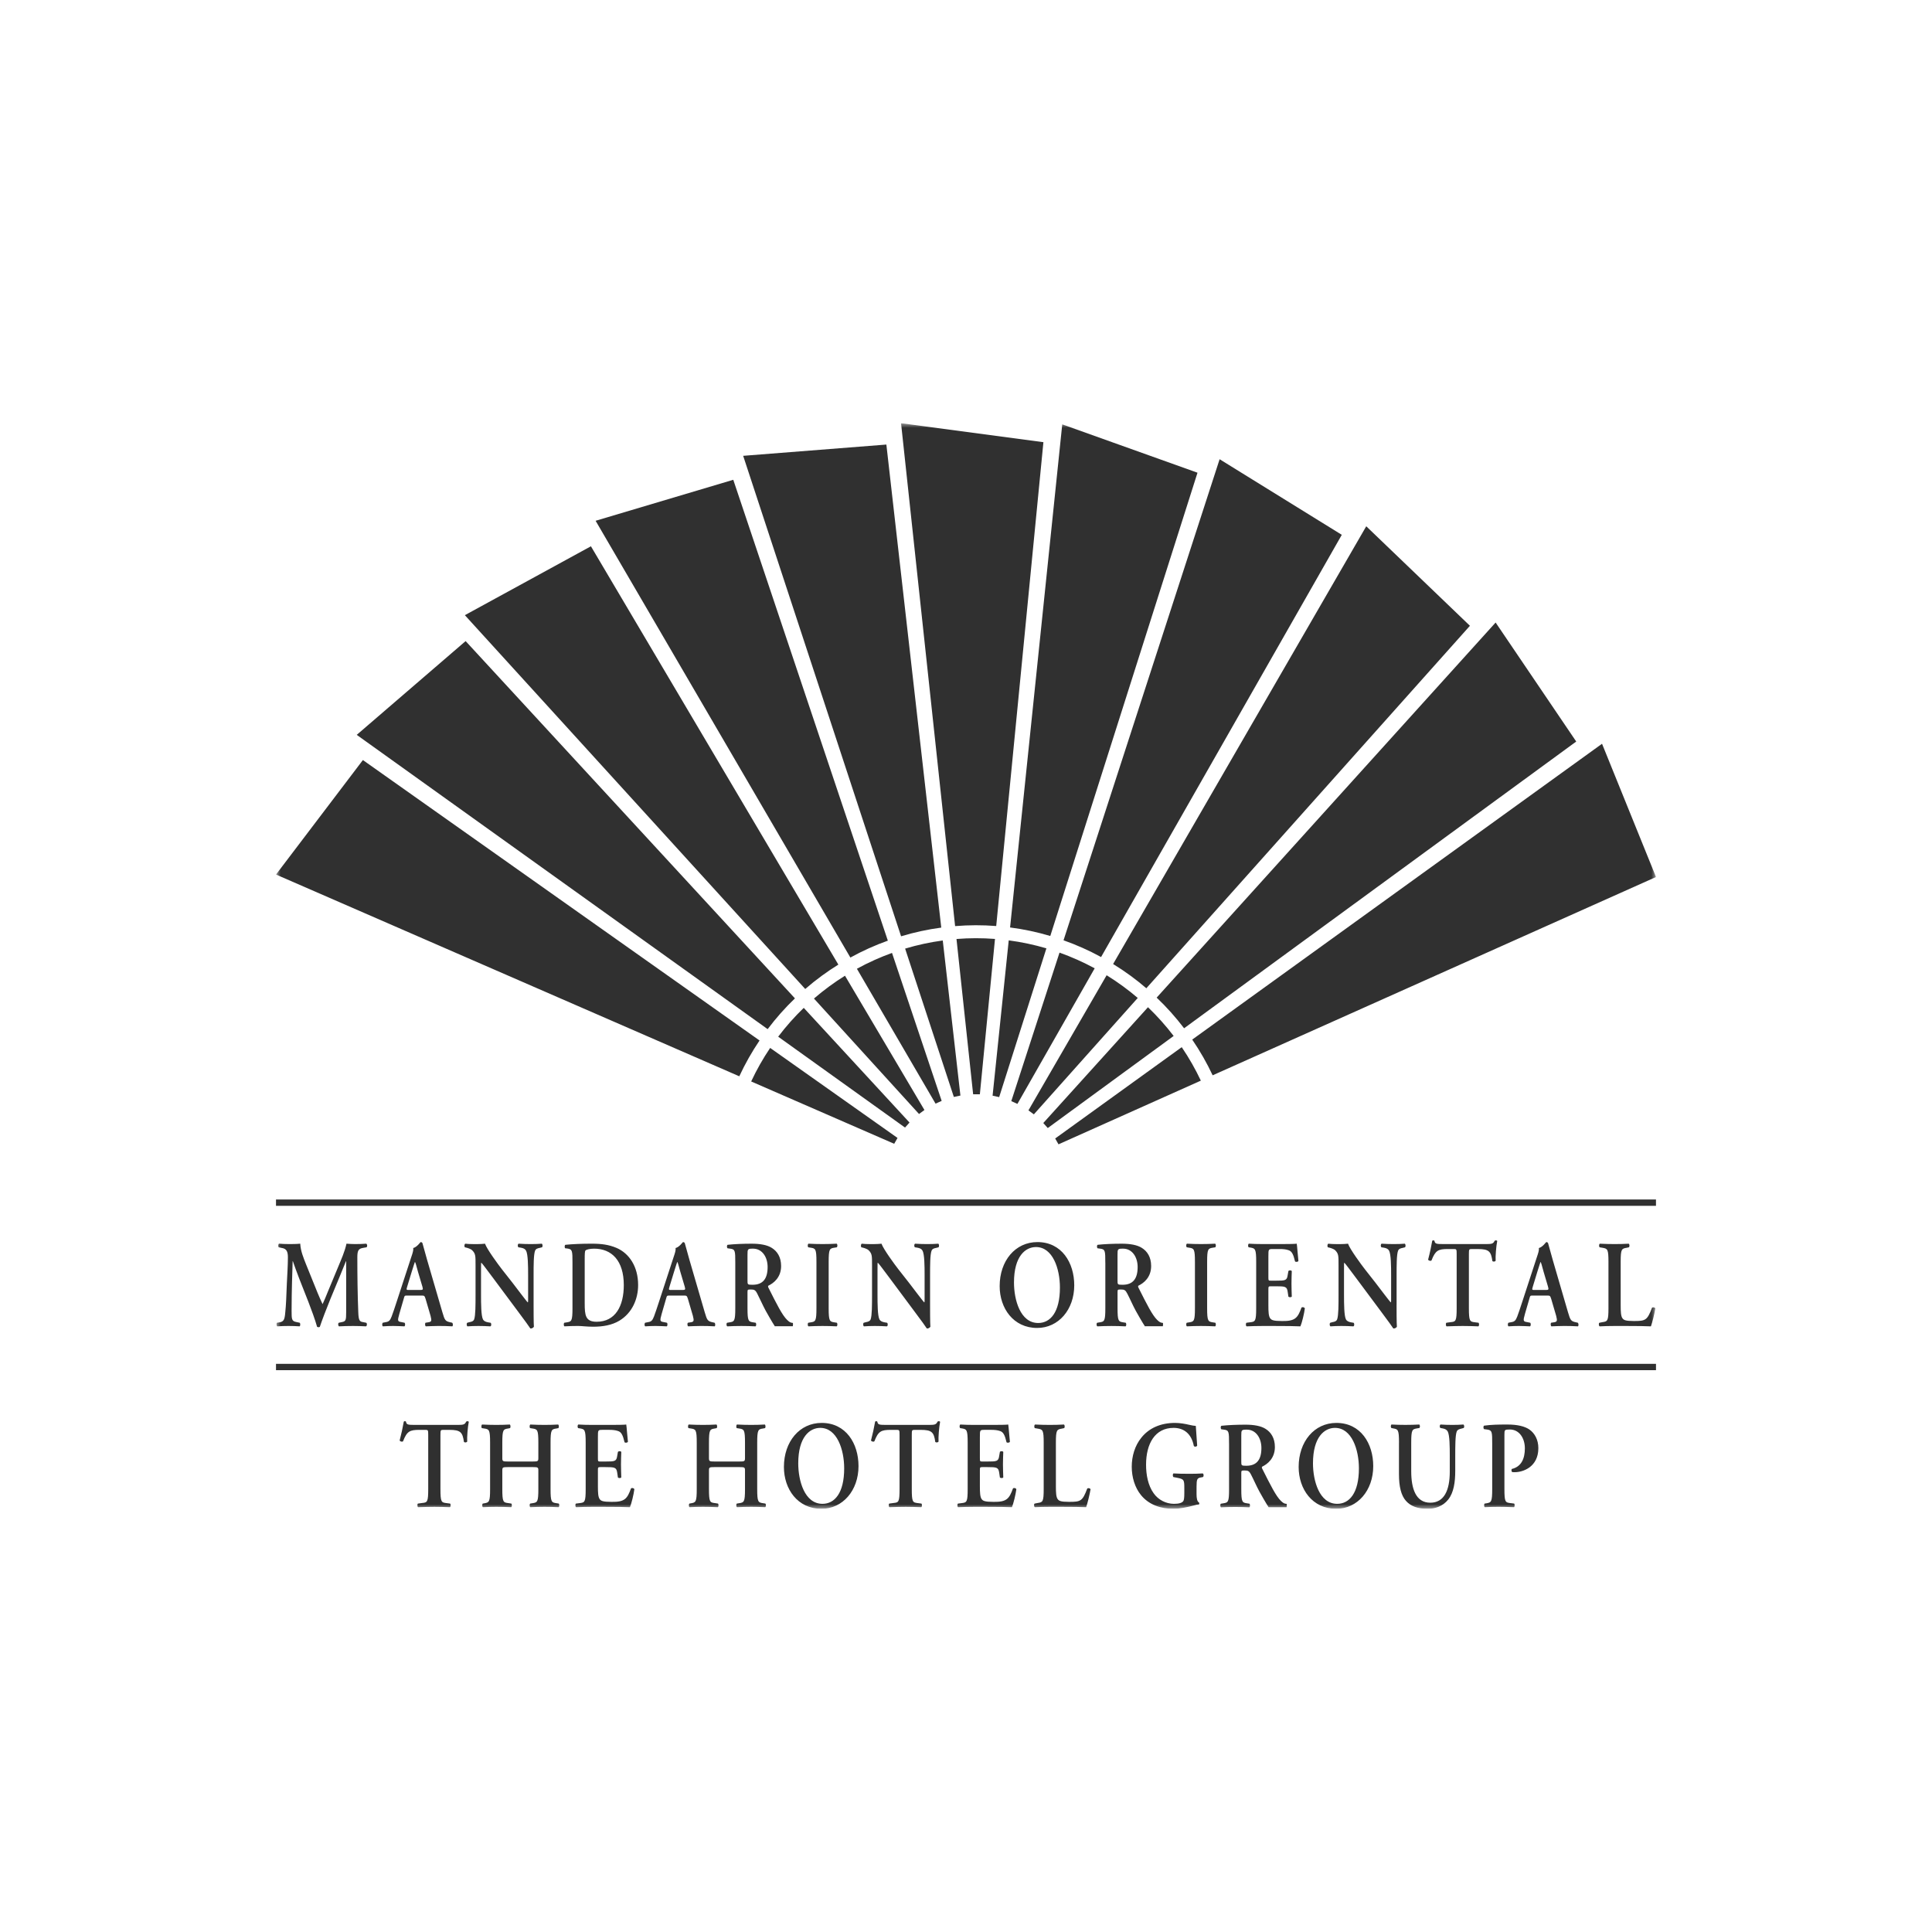 <?xml version="1.0" encoding="UTF-8"?> <svg xmlns="http://www.w3.org/2000/svg" width="210" height="210" viewBox="0 0 210 210" fill="none"><g clip-path="url(#clip0_2698_304)"><path d="M30 148.932H179.999V148.244H30V148.932ZM30 130.381V131.07L179.997 131.069V130.381H30Z" fill="#303030"></path><mask id="mask0_2698_304" style="mask-type:luminance" maskUnits="userSpaceOnUse" x="30" y="46" width="150" height="118"><path d="M30 46H180V164H30V46Z" fill="white"></path></mask><g mask="url(#mask0_2698_304)"><path d="M133.592 156.919C133.592 155.625 133.581 155.463 133.043 155.396L132.744 155.355C132.664 155.26 132.664 155.045 132.757 154.977C133.478 154.896 134.451 154.856 135.39 154.856C136.283 154.856 137.062 154.99 137.566 155.314C138.151 155.679 138.574 156.312 138.574 157.283C138.574 158.524 137.762 159.146 137.201 159.415C137.132 159.456 137.154 159.564 137.201 159.645C138.117 161.466 138.69 162.612 139.227 163.138C139.548 163.462 139.705 163.447 139.843 163.462C139.899 163.516 139.847 163.826 139.847 163.826L137.893 163.829C137.893 163.829 137.59 163.382 136.892 162.126C136.582 161.56 136.263 160.819 135.987 160.292C135.781 159.887 135.655 159.834 135.277 159.834C134.935 159.834 134.923 159.848 134.923 160.132V161.857C134.923 163.287 135.025 163.328 135.564 163.408L135.816 163.448C135.895 163.544 135.884 163.786 135.793 163.84C134.771 163.786 133.746 163.786 132.724 163.84C132.634 163.787 132.599 163.544 132.702 163.448L132.953 163.408C133.492 163.327 133.594 163.287 133.594 161.857V156.919H133.592ZM134.922 158.862C134.922 159.294 134.922 159.321 135.471 159.321C136.593 159.321 137.109 158.673 137.109 157.392C137.109 156.325 136.524 155.395 135.529 155.395C134.934 155.395 134.922 155.435 134.922 156.055V158.862ZM46.546 156.014C46.546 155.448 46.534 155.42 46.236 155.42H45.595C44.542 155.42 44.232 155.568 43.809 156.661C43.729 156.742 43.488 156.702 43.442 156.566C43.619 155.894 43.768 155.214 43.889 154.53C43.912 154.49 43.958 154.476 44.015 154.476C44.061 154.476 44.107 154.491 44.129 154.53C44.187 154.867 44.348 154.881 45.126 154.881H49.798C50.359 154.881 50.531 154.84 50.668 154.53C50.714 154.503 50.76 154.476 50.805 154.476C50.874 154.476 50.932 154.503 50.955 154.543C50.84 155.096 50.748 156.256 50.783 156.69C50.725 156.797 50.531 156.823 50.428 156.73C50.279 155.677 50.061 155.421 48.836 155.421H48.184C47.886 155.421 47.874 155.448 47.874 156.014V161.843C47.874 163.272 47.978 163.313 48.515 163.38L48.928 163.434C49.008 163.528 48.997 163.771 48.905 163.825C48.344 163.8 47.782 163.786 47.221 163.785C46.718 163.785 46.179 163.798 45.446 163.825C45.355 163.771 45.343 163.502 45.423 163.434L45.905 163.367C46.442 163.313 46.546 163.272 46.546 161.843V156.014ZM55.218 159.467C54.633 159.467 54.599 159.494 54.599 159.858V161.841C54.599 163.272 54.702 163.312 55.241 163.38L55.584 163.433C55.664 163.528 55.653 163.77 55.561 163.825C55.023 163.798 54.485 163.784 53.946 163.784C53.443 163.784 52.928 163.797 52.492 163.825C52.401 163.771 52.389 163.528 52.469 163.433L52.629 163.406C53.167 163.312 53.271 163.272 53.271 161.841V156.822C53.271 155.392 53.167 155.351 52.629 155.271L52.378 155.231C52.298 155.163 52.309 154.894 52.401 154.84C52.915 154.867 53.431 154.88 53.946 154.881C54.451 154.881 54.966 154.867 55.412 154.84C55.504 154.893 55.515 155.163 55.435 155.231L55.241 155.271C54.702 155.352 54.599 155.393 54.599 156.822V158.455C54.599 158.832 54.633 158.86 55.218 158.86H57.897C58.481 158.86 58.516 158.833 58.516 158.455V156.822C58.516 155.392 58.412 155.351 57.874 155.271L57.623 155.231C57.542 155.163 57.554 154.894 57.645 154.84C58.173 154.867 58.688 154.881 59.191 154.881C59.696 154.881 60.211 154.867 60.668 154.84C60.76 154.893 60.771 155.163 60.691 155.231L60.486 155.271C59.947 155.352 59.843 155.393 59.843 156.822V161.841C59.843 163.272 59.947 163.312 60.486 163.393L60.737 163.433C60.818 163.528 60.806 163.77 60.714 163.825C60.207 163.797 59.699 163.783 59.191 163.784C58.664 163.784 58.149 163.797 57.645 163.825C57.554 163.771 57.542 163.528 57.623 163.433L57.874 163.393C58.412 163.311 58.516 163.271 58.516 161.841V159.858C58.516 159.494 58.481 159.467 57.897 159.467H55.218ZM63.661 156.822C63.661 155.392 63.558 155.352 63.02 155.258L62.836 155.23C62.756 155.137 62.767 154.893 62.86 154.839C63.294 154.867 63.833 154.881 64.337 154.881H66.524C67.257 154.881 67.921 154.867 68.07 154.839C68.116 155.07 68.184 156.135 68.253 156.714C68.207 156.822 67.978 156.85 67.886 156.769C67.703 155.986 67.531 155.648 67.165 155.541C66.901 155.447 66.558 155.419 66.249 155.419H65.481C64.99 155.419 64.99 155.446 64.99 156.215V158.495C64.99 158.846 65.001 158.86 65.264 158.86H65.814C66.81 158.86 67.004 158.846 67.085 158.266L67.165 157.808C67.257 157.714 67.474 157.714 67.531 157.821C67.52 158.186 67.498 158.671 67.498 159.17C67.498 159.684 67.52 160.155 67.531 160.587C67.474 160.681 67.257 160.681 67.165 160.601L67.085 160.062C67.004 159.495 66.81 159.468 65.814 159.468H65.264C65.001 159.468 64.99 159.495 64.99 159.832V161.546C64.99 162.234 65.012 162.719 65.184 162.949C65.321 163.138 65.516 163.246 66.478 163.246C67.932 163.272 68.184 162.88 68.585 161.788C68.688 161.695 68.883 161.735 68.951 161.869C68.883 162.436 68.631 163.461 68.47 163.826C67.967 163.799 66.982 163.785 65.642 163.785H64.337C63.833 163.785 63.134 163.799 62.619 163.826C62.527 163.772 62.516 163.528 62.595 163.435L63.02 163.381C63.558 163.314 63.661 163.273 63.661 161.844V156.822ZM77.679 159.467C77.095 159.467 77.061 159.494 77.061 159.858V161.841C77.061 163.272 77.164 163.312 77.702 163.38L78.046 163.433C78.126 163.528 78.115 163.77 78.023 163.825C77.485 163.798 76.947 163.784 76.408 163.784C75.905 163.784 75.389 163.797 74.954 163.825C74.862 163.771 74.851 163.528 74.931 163.433L75.091 163.406C75.629 163.312 75.733 163.272 75.733 161.841V156.822C75.733 155.392 75.629 155.351 75.091 155.271L74.839 155.231C74.759 155.163 74.771 154.894 74.862 154.84C75.377 154.867 75.893 154.88 76.408 154.881C76.912 154.881 77.428 154.867 77.874 154.84C77.966 154.893 77.977 155.163 77.897 155.231L77.702 155.271C77.164 155.352 77.061 155.393 77.061 156.822V158.455C77.061 158.832 77.095 158.86 77.679 158.86H80.359C80.943 158.86 80.978 158.833 80.978 158.455V156.822C80.978 155.392 80.874 155.351 80.336 155.271L80.084 155.231C80.004 155.163 80.016 154.894 80.107 154.84C80.634 154.867 81.15 154.881 81.653 154.881C82.157 154.881 82.673 154.867 83.13 154.84C83.222 154.893 83.234 155.163 83.153 155.231L82.947 155.271C82.409 155.352 82.305 155.393 82.305 156.822V161.841C82.305 163.272 82.409 163.312 82.947 163.393L83.199 163.433C83.28 163.528 83.268 163.77 83.176 163.825C82.669 163.797 82.161 163.783 81.653 163.784C81.126 163.784 80.611 163.797 80.107 163.825C80.016 163.771 80.004 163.528 80.084 163.433L80.336 163.393C80.874 163.311 80.978 163.271 80.978 161.841V159.858C80.978 159.494 80.943 159.467 80.359 159.467H77.679ZM93.316 159.359C93.316 162.016 91.599 164 89.286 164C86.697 164 85.208 161.855 85.208 159.453C85.208 156.702 86.903 154.664 89.309 154.664C91.953 154.664 93.316 156.903 93.316 159.359ZM86.766 159.062C86.766 160.923 87.441 163.46 89.4 163.46C90.705 163.46 91.759 162.313 91.759 159.602C91.759 157.565 90.98 155.204 89.159 155.204C88.014 155.204 86.766 156.189 86.766 159.062ZM97.778 156.014C97.778 155.448 97.766 155.42 97.469 155.42H96.827C95.774 155.42 95.464 155.568 95.042 156.661C94.961 156.742 94.72 156.702 94.675 156.566C94.852 155.894 95.001 155.215 95.122 154.53C95.145 154.49 95.19 154.476 95.248 154.476C95.293 154.476 95.339 154.491 95.361 154.53C95.419 154.867 95.58 154.881 96.359 154.881H101.031C101.591 154.881 101.763 154.84 101.901 154.53C101.946 154.503 101.992 154.476 102.038 154.476C102.107 154.476 102.164 154.503 102.187 154.543C102.072 155.096 101.981 156.256 102.015 156.69C101.958 156.797 101.763 156.823 101.66 156.73C101.511 155.677 101.293 155.421 100.068 155.421H99.416C99.118 155.421 99.107 155.448 99.107 156.014V161.843C99.107 163.272 99.209 163.313 99.748 163.38L100.16 163.434C100.24 163.528 100.229 163.771 100.137 163.825C99.576 163.8 99.015 163.787 98.454 163.785C97.951 163.785 97.412 163.798 96.679 163.825C96.587 163.771 96.576 163.502 96.656 163.434L97.137 163.367C97.675 163.313 97.778 163.272 97.778 161.843V156.014ZM105.182 156.822C105.182 155.392 105.079 155.352 104.541 155.258L104.357 155.23C104.277 155.137 104.288 154.893 104.38 154.839C104.815 154.867 105.355 154.881 105.857 154.881H108.045C108.776 154.881 109.442 154.867 109.59 154.839C109.637 155.07 109.704 156.135 109.773 156.714C109.728 156.822 109.499 156.85 109.406 156.769C109.224 155.986 109.052 155.648 108.685 155.541C108.421 155.447 108.078 155.419 107.77 155.419H107.002C106.509 155.419 106.509 155.446 106.509 156.215V158.495C106.509 158.846 106.522 158.86 106.784 158.86H107.334C108.331 158.86 108.524 158.846 108.605 158.266L108.685 157.808C108.776 157.714 108.993 157.714 109.052 157.821C109.04 158.186 109.017 158.671 109.017 159.17C109.017 159.684 109.04 160.155 109.052 160.587C108.994 160.681 108.776 160.681 108.685 160.601L108.605 160.062C108.524 159.495 108.331 159.468 107.334 159.468H106.784C106.521 159.468 106.509 159.495 106.509 159.832V161.546C106.509 162.234 106.532 162.719 106.704 162.949C106.842 163.138 107.037 163.246 107.997 163.246C109.452 163.272 109.703 162.88 110.105 161.788C110.208 161.695 110.403 161.735 110.472 161.869C110.403 162.436 110.151 163.461 109.992 163.826C109.487 163.799 108.503 163.785 107.163 163.785H105.857C105.354 163.785 104.656 163.799 104.14 163.826C104.048 163.772 104.037 163.528 104.117 163.435L104.541 163.381C105.079 163.314 105.182 163.273 105.182 161.844V156.822ZM114.771 161.558C114.771 162.233 114.794 162.717 114.966 162.948C115.104 163.137 115.287 163.245 116.202 163.245C117.474 163.245 117.657 163.177 118.184 161.787C118.298 161.72 118.481 161.761 118.539 161.868C118.447 162.435 118.196 163.46 118.058 163.825C117.578 163.798 116.593 163.784 115.31 163.784H114.12C113.535 163.784 112.963 163.798 112.482 163.825C112.39 163.771 112.356 163.502 112.459 163.434L112.803 163.367C113.34 163.285 113.445 163.245 113.445 161.843V156.823C113.445 155.421 113.34 155.38 112.803 155.286L112.482 155.231C112.401 155.164 112.401 154.894 112.504 154.84C113.077 154.868 113.592 154.881 114.119 154.881C114.622 154.881 115.139 154.868 115.642 154.84C115.745 154.894 115.757 155.164 115.665 155.231L115.412 155.286C114.874 155.379 114.77 155.42 114.77 156.823L114.771 161.558ZM130.059 162.381C130.059 162.853 130.116 163.205 130.333 163.325C130.367 163.379 130.367 163.487 130.321 163.528C130.196 163.528 129.989 163.568 129.772 163.636C129.062 163.824 128.203 164 127.551 164C126.177 164 124.882 163.568 124.025 162.515C123.349 161.693 123.016 160.56 123.016 159.427C123.016 158.293 123.349 157.133 124.07 156.256C124.882 155.245 126.131 154.664 127.722 154.664C128.261 154.664 128.845 154.772 129.246 154.867C129.509 154.933 129.841 154.989 129.979 154.989C129.99 155.393 130.07 156.081 130.127 157.133C130.071 157.268 129.818 157.282 129.761 157.16C129.509 155.852 128.696 155.204 127.562 155.204C125.547 155.204 124.572 156.918 124.572 159.21C124.572 160.29 124.779 161.449 125.398 162.314C125.649 162.667 125.98 162.955 126.365 163.154C126.749 163.354 127.175 163.459 127.608 163.461C128.157 163.461 128.49 163.353 128.627 163.15C128.696 163.029 128.73 162.786 128.73 162.301V161.815C128.73 160.858 128.718 160.776 127.952 160.628L127.539 160.547C127.459 160.452 127.459 160.223 127.551 160.155C127.997 160.182 128.548 160.196 129.338 160.196C129.852 160.196 130.242 160.182 130.735 160.155C130.849 160.223 130.861 160.452 130.758 160.547L130.552 160.588C130.128 160.655 130.06 160.776 130.06 161.599L130.059 162.381ZM149.265 159.359C149.265 162.016 147.548 164 145.235 164C142.646 164 141.158 161.855 141.158 159.453C141.158 156.702 142.852 154.664 145.258 154.664C147.903 154.664 149.265 156.903 149.265 159.359ZM142.715 159.062C142.715 160.923 143.391 163.46 145.349 163.46C146.654 163.46 147.708 162.313 147.708 159.602C147.708 157.565 146.929 155.204 145.108 155.204C143.963 155.204 142.715 156.189 142.715 159.062ZM152.065 156.822C152.065 155.392 151.963 155.352 151.424 155.258L151.23 155.217C151.149 155.123 151.161 154.893 151.252 154.839C152.255 154.893 153.26 154.893 154.264 154.839C154.355 154.893 154.367 155.123 154.286 155.217L154.035 155.258C153.497 155.352 153.394 155.392 153.394 156.822V159.912C153.394 161.775 153.873 163.338 155.466 163.338C156.966 163.338 157.585 162.003 157.585 159.951V158.265C157.585 157.254 157.572 155.999 157.367 155.608C157.264 155.406 157.081 155.311 156.794 155.258L156.564 155.217C156.462 155.123 156.474 154.88 156.588 154.839C156.977 154.867 157.412 154.881 157.859 154.881C158.338 154.881 158.649 154.867 159.072 154.839C159.164 154.907 159.187 155.123 159.095 155.217L158.844 155.285C158.625 155.338 158.419 155.392 158.338 155.608C158.179 156.013 158.179 157.2 158.179 158.265V159.872C158.179 161.099 158.018 162.232 157.422 162.987C156.827 163.743 155.967 163.999 155.178 163.999C154.1 163.999 153.344 163.729 152.818 163.135C152.304 162.554 152.062 161.61 152.062 160.248V156.822H152.065ZM162.196 156.904C162.196 155.677 162.185 155.473 161.703 155.393L161.303 155.339C161.222 155.246 161.222 155.016 161.314 154.962C162.116 154.855 162.803 154.84 163.844 154.84C164.932 154.84 165.723 155.03 166.238 155.381C166.834 155.798 167.212 156.514 167.212 157.405C167.212 159.454 165.552 160.021 164.646 160.021C164.543 160.021 164.452 160.021 164.36 160.006C164.28 159.926 164.269 159.751 164.326 159.67C165.368 159.427 165.746 158.537 165.746 157.429C165.746 156.338 165.151 155.38 164.108 155.38C163.536 155.38 163.524 155.42 163.524 155.946V161.842C163.524 163.271 163.627 163.312 164.165 163.379L164.588 163.433C164.657 163.527 164.645 163.77 164.565 163.825C163.891 163.797 163.375 163.783 162.872 163.783C162.368 163.783 161.852 163.797 161.395 163.825C161.304 163.77 161.291 163.527 161.372 163.433L161.555 163.407C162.094 163.312 162.196 163.271 162.196 161.842L162.196 156.904ZM39.803 143.777C39.917 143.83 39.906 144.115 39.78 144.168C39.315 144.142 38.849 144.129 38.383 144.128C37.844 144.128 37.352 144.142 36.848 144.168C36.757 144.115 36.711 143.858 36.825 143.777L37.134 143.71C37.593 143.628 37.627 143.52 37.627 142.603V137.086H37.604C37.295 137.827 37.134 138.232 36.917 138.772L35.932 141.146C35.542 142.089 34.97 143.587 34.764 144.22C34.718 144.275 34.546 144.275 34.466 144.22C34.271 143.493 33.779 142.17 33.516 141.496L32.497 138.905C32.266 138.302 32.044 137.695 31.832 137.085H31.809C31.787 137.746 31.764 138.798 31.741 139.364C31.718 140.188 31.695 141.388 31.695 142.495C31.695 143.385 31.707 143.601 32.199 143.695L32.577 143.777C32.657 143.857 32.657 144.114 32.566 144.167C31.757 144.114 30.946 144.114 30.138 144.167C30.035 144.1 30.035 143.844 30.103 143.777L30.298 143.749C30.848 143.668 30.939 143.466 31.008 142.643C31.099 141.793 31.122 140.917 31.179 139.514C31.225 138.596 31.294 137.476 31.294 136.654C31.294 136.02 31.122 135.737 30.676 135.656L30.287 135.574C30.218 135.479 30.23 135.224 30.332 135.182C30.676 135.21 30.985 135.224 31.409 135.224C31.809 135.224 32.21 135.224 32.634 135.182C32.679 135.992 32.978 136.693 33.264 137.422L34.524 140.538C34.615 140.768 34.912 141.442 35.062 141.753C35.245 141.362 35.405 140.984 35.657 140.35L36.734 137.76C37.1 136.87 37.466 136.075 37.661 135.183C37.97 135.21 38.349 135.225 38.6 135.225C39.081 135.225 39.482 135.21 39.803 135.183C39.929 135.237 39.952 135.494 39.837 135.575L39.459 135.642C38.955 135.724 38.841 135.952 38.841 136.667C38.841 138.664 38.864 140.66 38.944 142.657C38.978 143.561 39.104 143.655 39.47 143.709L39.803 143.777ZM44.267 140.822C43.969 140.822 43.98 140.822 43.878 141.187L43.408 142.805C43.179 143.602 43.224 143.641 43.649 143.709L43.98 143.777C44.061 143.871 44.049 144.114 43.958 144.168C43.591 144.142 43.213 144.142 42.744 144.127C42.367 144.127 42.011 144.142 41.611 144.168C41.53 144.101 41.519 143.898 41.599 143.777L41.942 143.709C42.275 143.657 42.401 143.534 42.572 143.089C42.71 142.738 42.893 142.172 43.133 141.442L44.702 136.64C44.851 136.208 44.954 135.885 44.919 135.655C45.321 135.56 45.698 135.008 45.721 135.008C45.813 135.008 45.87 135.049 45.916 135.116C46.099 135.723 46.248 136.357 46.431 136.963L48.08 142.616C48.343 143.52 48.401 143.614 48.985 143.736L49.157 143.776C49.248 143.87 49.248 144.1 49.168 144.167C48.673 144.139 48.176 144.125 47.679 144.126C47.187 144.126 46.683 144.155 46.282 144.167C46.191 144.1 46.179 143.857 46.248 143.776L46.5 143.736C46.912 143.682 46.946 143.601 46.798 143.021L46.26 141.186C46.145 140.822 46.111 140.822 45.79 140.822L44.267 140.822ZM45.642 140.215C45.963 140.215 46.008 140.188 45.917 139.865L45.436 138.246C45.242 137.531 45.173 137.275 45.116 137.18H45.093C45.047 137.275 44.955 137.612 44.748 138.246L44.268 139.825C44.142 140.215 44.176 140.215 44.451 140.215H45.642ZM57.999 141.835C57.999 142.239 57.999 143.899 58.033 144.209C57.993 144.274 57.935 144.326 57.866 144.36C57.797 144.393 57.721 144.406 57.645 144.398C57.461 144.115 57.129 143.656 56.304 142.55L53.624 138.949C52.88 137.964 52.514 137.45 52.32 137.249C52.285 137.249 52.285 137.398 52.285 138.112V140.742C52.285 141.755 52.296 142.996 52.492 143.4C52.594 143.603 52.789 143.684 53.075 143.737L53.327 143.778C53.43 143.872 53.418 144.128 53.304 144.169C52.87 144.142 52.434 144.128 51.998 144.128C51.518 144.128 51.208 144.143 50.808 144.169C50.716 144.102 50.693 143.872 50.785 143.778L51.037 143.71C51.254 143.67 51.46 143.616 51.541 143.4C51.69 142.982 51.69 141.808 51.69 140.742V137.546C51.69 136.493 51.701 136.278 51.311 135.886C51.185 135.766 50.865 135.657 50.704 135.617L50.533 135.577C50.452 135.495 50.464 135.227 50.578 135.185C51.014 135.239 51.644 135.227 51.93 135.227C52.17 135.227 52.445 135.212 52.72 135.185C52.915 135.766 54.163 137.466 54.564 137.977L55.709 139.434C56.19 140.055 57.255 141.485 57.369 141.566C57.404 141.526 57.404 141.458 57.404 141.242V138.612C57.404 137.6 57.392 136.359 57.186 135.954C57.083 135.752 56.9 135.67 56.614 135.617L56.35 135.576C56.248 135.481 56.258 135.226 56.373 135.184C56.82 135.211 57.243 135.226 57.691 135.226C58.183 135.226 58.48 135.211 58.893 135.184C58.984 135.251 59.007 135.481 58.916 135.576L58.652 135.643C58.434 135.684 58.24 135.737 58.159 135.953C57.999 136.372 57.999 137.545 57.999 138.611V141.835ZM62.226 137.248C62.226 135.953 62.215 135.791 61.677 135.709L61.437 135.683C61.356 135.616 61.356 135.373 61.448 135.305C62.273 135.224 63.189 135.183 64.311 135.183C65.399 135.183 66.178 135.291 67.014 135.642C68.388 136.235 69.361 137.666 69.361 139.675C69.361 141.173 68.731 142.711 67.311 143.56C66.498 144.046 65.514 144.208 64.472 144.208C63.773 144.208 63.235 144.126 62.811 144.126C62.376 144.126 61.861 144.141 61.356 144.167C61.265 144.113 61.253 143.87 61.334 143.777L61.585 143.736C62.123 143.654 62.226 143.613 62.226 142.185V137.248ZM63.555 141.659C63.555 142.968 63.635 143.669 64.85 143.669C66.888 143.669 67.804 141.97 67.804 139.688C67.804 137.018 66.486 135.724 64.575 135.724C64.094 135.724 63.727 135.832 63.646 135.913C63.567 135.994 63.555 136.277 63.555 136.911V141.659ZM72.782 140.822C72.485 140.822 72.496 140.822 72.393 141.187L71.924 142.805C71.695 143.602 71.74 143.641 72.164 143.709L72.496 143.777C72.576 143.871 72.565 144.114 72.473 144.168C72.106 144.142 71.729 144.142 71.259 144.127C70.882 144.127 70.526 144.142 70.126 144.168C70.045 144.101 70.034 143.898 70.114 143.777L70.457 143.709C70.79 143.657 70.916 143.534 71.088 143.089C71.225 142.738 71.408 142.172 71.649 141.442L73.218 136.64C73.367 136.208 73.469 135.885 73.434 135.655C73.836 135.56 74.213 135.008 74.236 135.008C74.328 135.008 74.385 135.049 74.431 135.116C74.615 135.723 74.764 136.357 74.946 136.963L76.595 142.616C76.859 143.52 76.917 143.614 77.5 143.736L77.672 143.776C77.764 143.87 77.764 144.1 77.684 144.167C77.188 144.139 76.691 144.125 76.195 144.126C75.702 144.126 75.198 144.155 74.798 144.167C74.706 144.1 74.695 143.857 74.764 143.776L75.015 143.736C75.428 143.682 75.462 143.601 75.313 143.021L74.775 141.186C74.66 140.822 74.626 140.822 74.305 140.822L72.782 140.822ZM74.156 140.215C74.477 140.215 74.523 140.188 74.431 139.865L73.951 138.246C73.756 137.531 73.687 137.275 73.63 137.18H73.606C73.561 137.275 73.469 137.612 73.263 138.246L72.782 139.825C72.656 140.215 72.691 140.215 72.965 140.215H74.156ZM79.922 137.248C79.922 135.953 79.91 135.791 79.372 135.724L79.074 135.683C78.994 135.589 78.994 135.373 79.086 135.305C79.807 135.224 80.781 135.184 81.719 135.184C82.613 135.184 83.392 135.318 83.895 135.643C84.48 136.007 84.903 136.641 84.903 137.611C84.903 138.852 84.09 139.474 83.529 139.742C83.46 139.784 83.484 139.891 83.529 139.973C84.445 141.794 85.018 142.94 85.556 143.467C85.876 143.791 86.032 143.777 86.17 143.79C86.227 143.845 86.174 144.155 86.174 144.155L84.221 144.158C84.221 144.158 83.918 143.711 83.22 142.456C82.911 141.889 82.59 141.148 82.315 140.622C82.109 140.215 81.983 140.163 81.605 140.163C81.262 140.163 81.25 140.176 81.25 140.46V142.186C81.25 143.616 81.353 143.657 81.891 143.737L82.144 143.778C82.223 143.873 82.212 144.115 82.121 144.169C81.098 144.115 80.074 144.115 79.051 144.169C78.96 144.115 78.925 143.873 79.029 143.778L79.281 143.737C79.818 143.656 79.922 143.615 79.922 142.186V137.248ZM81.25 139.19C81.25 139.622 81.25 139.649 81.8 139.649C82.922 139.649 83.437 139.001 83.437 137.719C83.437 136.653 82.854 135.723 81.857 135.723C81.262 135.723 81.25 135.763 81.25 136.383V139.19ZM120.142 137.248C120.142 135.953 120.13 135.791 119.593 135.724L119.295 135.683C119.214 135.589 119.214 135.373 119.306 135.305C120.028 135.224 121.001 135.184 121.94 135.184C122.835 135.184 123.613 135.318 124.117 135.643C124.702 136.007 125.124 136.641 125.124 137.611C125.124 138.852 124.312 139.474 123.751 139.742C123.683 139.784 123.704 139.891 123.751 139.973C124.667 141.794 125.241 142.94 125.778 143.467C126.099 143.791 126.255 143.777 126.393 143.79C126.45 143.845 126.397 144.155 126.397 144.155L124.443 144.158C124.443 144.158 124.14 143.711 123.442 142.456C123.133 141.889 122.813 141.148 122.537 140.622C122.332 140.215 122.206 140.163 121.827 140.163C121.486 140.163 121.473 140.176 121.473 140.46V142.186C121.473 143.616 121.575 143.657 122.114 143.737L122.366 143.778C122.446 143.873 122.435 144.115 122.344 144.169C121.321 144.116 120.297 144.116 119.275 144.169C119.185 144.115 119.15 143.873 119.253 143.778L119.504 143.737C120.043 143.656 120.145 143.615 120.145 142.186V137.248H120.142ZM121.47 139.19C121.47 139.622 121.47 139.649 122.02 139.649C123.141 139.649 123.657 139.001 123.657 137.719C123.657 136.653 123.072 135.723 122.077 135.723C121.483 135.723 121.47 135.763 121.47 136.383V139.19ZM90.073 142.185C90.073 143.616 90.176 143.656 90.714 143.737L90.967 143.777C91.046 143.871 91.035 144.115 90.943 144.168C89.921 144.115 88.897 144.115 87.875 144.168C87.783 144.115 87.771 143.871 87.852 143.777L88.103 143.737C88.642 143.655 88.744 143.615 88.744 142.185V137.167C88.744 135.737 88.642 135.696 88.103 135.616L87.852 135.575C87.771 135.481 87.783 135.238 87.875 135.183C88.897 135.238 89.921 135.238 90.943 135.183C91.035 135.238 91.046 135.481 90.967 135.575L90.714 135.616C90.176 135.697 90.073 135.737 90.073 137.167V142.185ZM101.095 141.835C101.095 142.239 101.095 143.899 101.129 144.209C101.089 144.274 101.031 144.326 100.962 144.36C100.893 144.393 100.816 144.406 100.74 144.398C100.558 144.115 100.225 143.656 99.4 142.55L96.721 138.949C95.977 137.964 95.611 137.45 95.416 137.249C95.381 137.249 95.381 137.398 95.381 138.112V140.742C95.381 141.755 95.392 142.996 95.588 143.4C95.691 143.603 95.885 143.684 96.171 143.737L96.424 143.778C96.526 143.872 96.514 144.128 96.4 144.169C95.966 144.142 95.531 144.128 95.095 144.128C94.614 144.128 94.304 144.143 93.904 144.169C93.812 144.102 93.789 143.872 93.881 143.778L94.133 143.71C94.35 143.67 94.557 143.616 94.637 143.4C94.786 142.982 94.786 141.808 94.786 140.742V137.546C94.786 136.493 94.798 136.278 94.407 135.886C94.281 135.766 93.961 135.657 93.8 135.617L93.629 135.577C93.549 135.495 93.56 135.227 93.675 135.185C94.11 135.239 94.74 135.227 95.026 135.227C95.266 135.227 95.542 135.212 95.816 135.185C96.011 135.766 97.259 137.466 97.66 137.977L98.805 139.434C99.287 140.055 100.351 141.485 100.465 141.566C100.5 141.526 100.5 141.458 100.5 141.242V138.612C100.5 137.6 100.489 136.359 100.282 135.954C100.179 135.752 99.996 135.67 99.71 135.617L99.446 135.576C99.344 135.481 99.355 135.226 99.469 135.184C99.916 135.211 100.339 135.226 100.787 135.226C101.279 135.226 101.577 135.211 101.989 135.184C102.081 135.251 102.103 135.481 102.012 135.576L101.748 135.643C101.531 135.684 101.336 135.737 101.255 135.953C101.095 136.372 101.095 137.545 101.095 138.611V141.835ZM116.766 139.704C116.766 142.36 115.048 144.343 112.736 144.343C110.147 144.343 108.659 142.198 108.659 139.797C108.659 137.046 110.353 135.008 112.759 135.008C115.404 135.008 116.766 137.247 116.766 139.704ZM110.216 139.406C110.216 141.269 110.892 143.804 112.849 143.804C114.155 143.804 115.209 142.657 115.209 139.946C115.209 137.908 114.43 135.548 112.608 135.548C111.464 135.548 110.216 136.533 110.216 139.406ZM131.21 142.185C131.21 143.616 131.314 143.656 131.851 143.737L132.104 143.777C132.184 143.871 132.172 144.115 132.081 144.168C131.059 144.115 130.034 144.115 129.012 144.168C128.921 144.115 128.91 143.871 128.99 143.777L129.242 143.737C129.78 143.655 129.884 143.615 129.884 142.185V137.167C129.884 135.737 129.78 135.696 129.242 135.616L128.99 135.575C128.91 135.481 128.921 135.238 129.012 135.183C130.034 135.238 131.059 135.238 132.081 135.183C132.172 135.238 132.184 135.481 132.104 135.575L131.851 135.616C131.314 135.697 131.21 135.737 131.21 137.167V142.185ZM136.542 137.167C136.542 135.737 136.439 135.696 135.901 135.601L135.716 135.575C135.636 135.481 135.649 135.238 135.739 135.183C136.174 135.21 136.713 135.224 137.217 135.224H139.404C140.136 135.224 140.8 135.21 140.949 135.183C140.995 135.414 141.063 136.479 141.132 137.059C141.087 137.167 140.858 137.194 140.765 137.113C140.582 136.329 140.411 135.993 140.044 135.886C139.78 135.79 139.436 135.764 139.128 135.764H138.361C137.868 135.764 137.868 135.789 137.868 136.56V138.84C137.868 139.19 137.881 139.203 138.144 139.203H138.693C139.69 139.203 139.884 139.19 139.963 138.611L140.045 138.152C140.136 138.057 140.354 138.057 140.412 138.165C140.4 138.53 140.378 139.016 140.378 139.515C140.378 140.028 140.4 140.5 140.412 140.931C140.355 141.025 140.137 141.025 140.045 140.945L139.963 140.405C139.884 139.838 139.69 139.813 138.693 139.813H138.144C137.88 139.813 137.868 139.838 137.868 140.176V141.89C137.868 142.579 137.891 143.063 138.063 143.293C138.2 143.481 138.395 143.59 139.356 143.59C140.81 143.617 141.062 143.225 141.464 142.133C141.567 142.038 141.762 142.078 141.831 142.214C141.762 142.78 141.51 143.806 141.349 144.169C140.845 144.143 139.861 144.129 138.522 144.129H137.217C136.713 144.129 136.014 144.143 135.498 144.169C135.407 144.116 135.395 143.873 135.475 143.778L135.9 143.725C136.438 143.657 136.541 143.617 136.541 142.187L136.542 137.167ZM151.801 141.835C151.801 142.239 151.801 143.899 151.836 144.209C151.795 144.274 151.737 144.326 151.669 144.359C151.6 144.393 151.523 144.406 151.447 144.398C151.263 144.115 150.931 143.656 150.107 142.55L147.427 138.949C146.683 137.964 146.316 137.45 146.122 137.249C146.088 137.249 146.088 137.398 146.088 138.112V140.742C146.088 141.755 146.099 142.996 146.293 143.4C146.396 143.603 146.592 143.684 146.878 143.737L147.13 143.778C147.233 143.872 147.22 144.128 147.107 144.169C146.673 144.142 146.237 144.128 145.802 144.128C145.321 144.128 145.011 144.143 144.612 144.169C144.52 144.102 144.496 143.872 144.588 143.778L144.84 143.71C145.058 143.67 145.264 143.616 145.344 143.4C145.494 142.982 145.494 141.808 145.494 140.742V137.546C145.494 136.493 145.506 136.278 145.117 135.886C144.99 135.766 144.669 135.657 144.509 135.617L144.338 135.577C144.258 135.495 144.269 135.227 144.384 135.185C144.819 135.239 145.449 135.227 145.735 135.227C145.975 135.227 146.25 135.212 146.526 135.185C146.72 135.766 147.968 137.466 148.369 137.977L149.514 139.434C149.995 140.055 151.06 141.485 151.175 141.566C151.209 141.526 151.209 141.458 151.209 141.242V138.612C151.209 137.6 151.197 136.359 150.992 135.954C150.889 135.752 150.705 135.67 150.419 135.617L150.155 135.576C150.052 135.481 150.063 135.226 150.178 135.184C150.623 135.211 151.048 135.226 151.495 135.226C151.987 135.226 152.285 135.211 152.697 135.184C152.788 135.251 152.812 135.481 152.719 135.576L152.456 135.643C152.239 135.684 152.043 135.737 151.963 135.953C151.804 136.372 151.804 137.545 151.804 138.611V141.835H151.801ZM158.334 136.357C158.334 135.79 158.322 135.764 158.026 135.764H157.384C156.331 135.764 156.021 135.913 155.598 137.005C155.517 137.087 155.277 137.046 155.231 136.911C155.426 136.183 155.598 135.346 155.677 134.872C155.7 134.833 155.745 134.82 155.803 134.82C155.849 134.82 155.894 134.834 155.918 134.872C155.974 135.21 156.135 135.224 156.914 135.224H161.586C162.147 135.224 162.318 135.183 162.456 134.872C162.502 134.847 162.547 134.82 162.594 134.82C162.662 134.82 162.719 134.847 162.742 134.887C162.627 135.439 162.537 136.601 162.571 137.032C162.514 137.14 162.318 137.168 162.216 137.073C162.067 136.022 161.849 135.765 160.624 135.765H159.971C159.673 135.765 159.662 135.791 159.662 136.358V142.186C159.662 143.617 159.765 143.657 160.304 143.725L160.715 143.777C160.795 143.872 160.783 144.115 160.692 144.169C160.132 144.144 159.571 144.13 159.009 144.128C158.506 144.128 157.967 144.143 157.234 144.169C157.144 144.115 157.131 143.845 157.213 143.777L157.692 143.711C158.23 143.657 158.333 143.617 158.333 142.186V136.357H158.334ZM166.617 140.822C166.319 140.822 166.332 140.822 166.229 141.187L165.758 142.805C165.529 143.602 165.575 143.641 165.998 143.709L166.332 143.777C166.412 143.871 166.399 144.114 166.309 144.168C165.942 144.142 165.565 144.142 165.095 144.127C164.718 144.127 164.362 144.142 163.961 144.168C163.88 144.101 163.87 143.898 163.949 143.777L164.293 143.709C164.624 143.657 164.751 143.534 164.923 143.089C165.06 142.738 165.242 142.172 165.483 141.442L167.052 136.64C167.201 136.208 167.304 135.885 167.27 135.655C167.671 135.56 168.048 135.008 168.071 135.008C168.162 135.008 168.22 135.049 168.265 135.116C168.45 135.723 168.599 136.357 168.781 136.963L170.429 142.616C170.694 143.52 170.75 143.614 171.334 143.736L171.506 143.776C171.597 143.87 171.597 144.1 171.518 144.167C171.022 144.139 170.526 144.125 170.029 144.126C169.537 144.126 169.032 144.155 168.631 144.167C168.54 144.1 168.528 143.857 168.597 143.776L168.85 143.736C169.26 143.682 169.295 143.601 169.147 143.021L168.609 141.186C168.494 140.822 168.46 140.822 168.139 140.822L166.617 140.822ZM167.992 140.215C168.312 140.215 168.358 140.188 168.265 139.865L167.786 138.246C167.591 137.531 167.521 137.275 167.464 137.18H167.442C167.396 137.275 167.305 137.612 167.099 138.246L166.618 139.825C166.493 140.215 166.527 140.215 166.802 140.215H167.992ZM176.161 141.902C176.161 142.576 176.184 143.062 176.355 143.291C176.493 143.481 176.676 143.589 177.593 143.589C178.863 143.589 179.047 143.521 179.573 142.132C179.688 142.065 179.871 142.105 179.929 142.213C179.837 142.78 179.585 143.805 179.447 144.169C178.967 144.143 177.982 144.128 176.7 144.128H175.509C174.925 144.128 174.352 144.143 173.872 144.169C173.78 144.115 173.745 143.846 173.849 143.777L174.192 143.71C174.73 143.629 174.833 143.589 174.833 142.186V137.168C174.833 135.765 174.73 135.724 174.192 135.629L173.872 135.576C173.792 135.508 173.792 135.239 173.893 135.185C174.466 135.212 174.981 135.225 175.508 135.225C176.012 135.225 176.526 135.212 177.031 135.185C177.134 135.238 177.145 135.508 177.054 135.576L176.802 135.629C176.264 135.723 176.16 135.764 176.16 137.168L176.161 141.902ZM108.151 102.058C106.758 101.951 105.359 101.953 103.966 102.065L105.776 118.944H106.507L108.151 102.058ZM108.284 100.655C106.797 100.538 105.303 100.541 103.816 100.664L97.94 46L113.414 48.062L108.284 100.655ZM113.739 103.081C112.399 102.686 111.03 102.396 109.645 102.213L107.89 119.097L108.605 119.25L113.739 103.081ZM114.161 101.738C112.732 101.311 111.27 101.001 109.791 100.811L115.462 46.126L130.163 51.381L114.161 101.738ZM102.474 102.226C101.09 102.414 99.722 102.709 98.383 103.109L103.679 119.234L104.393 119.082L102.474 102.226ZM102.311 100.826C100.832 101.022 99.372 101.338 97.944 101.771L80.779 49.546L96.344 48.322L102.311 100.826ZM96.958 103.579C96.317 103.81 95.684 104.066 95.062 104.345C94.404 104.64 93.764 104.959 93.142 105.3L101.689 119.961L102.355 119.662L96.958 103.579ZM96.505 102.245C95.1 102.747 93.738 103.361 92.432 104.082L64.74 56.606L79.704 52.151L96.505 102.245ZM91.846 106.057C91.271 106.414 90.707 106.795 90.151 107.203C89.575 107.626 89.015 108.071 88.474 108.538L99.893 121.086L100.482 120.653L91.846 106.057ZM91.125 104.848C90.512 105.226 89.91 105.633 89.32 106.066C88.702 106.518 88.103 106.996 87.525 107.499L50.529 66.867L64.231 59.378L91.125 104.848ZM87.365 109.551C86.359 110.522 85.429 111.569 84.585 112.683L98.373 122.562L98.86 122.016L87.365 109.551ZM86.406 108.519C85.33 109.552 84.338 110.671 83.441 111.863L38.776 79.876L50.611 69.684L86.406 108.519ZM83.713 113.905C82.931 115.065 82.241 116.283 81.649 117.55L97.196 124.325L97.557 123.689L83.713 113.905ZM82.56 113.096C81.724 114.333 80.987 115.634 80.358 116.988L30 95.059L39.445 82.615L82.56 113.096ZM118.988 105.252C117.759 104.586 116.481 104.015 115.165 103.545L109.923 119.689L110.589 119.988L118.988 105.252ZM119.682 104.026C118.373 103.311 117.008 102.702 115.601 102.206L132.567 49.916L145.847 58.133L119.682 104.026ZM123.668 108.473C123.15 108.03 122.615 107.606 122.065 107.204C121.488 106.78 120.895 106.381 120.286 106.005L111.787 120.693L112.376 121.126L123.668 108.473ZM124.602 107.42C124.052 106.946 123.483 106.494 122.897 106.065C122.28 105.612 121.644 105.185 120.991 104.785L148.505 57.204L159.775 68.02L124.602 107.42ZM127.571 112.605C126.723 111.493 125.79 110.449 124.78 109.482L113.401 122.067L113.888 122.613L127.571 112.605ZM128.705 111.769C127.803 110.579 126.806 109.465 125.724 108.437L162.568 67.666L171.329 80.602L128.705 111.769ZM130.526 117.461C130.236 116.848 129.923 116.242 129.583 115.644C129.229 115.022 128.851 114.415 128.449 113.822L114.694 123.748L115.054 124.383L130.526 117.461ZM131.81 116.881C131.175 115.53 130.433 114.232 129.59 112.999L174.134 80.844L180 95.328L131.81 116.881Z" fill="#303030"></path></g></g><defs><clipPath id="clip0_2698_304"><rect width="150" height="118" fill="white" transform="translate(30 46)"></rect></clipPath></defs></svg> 